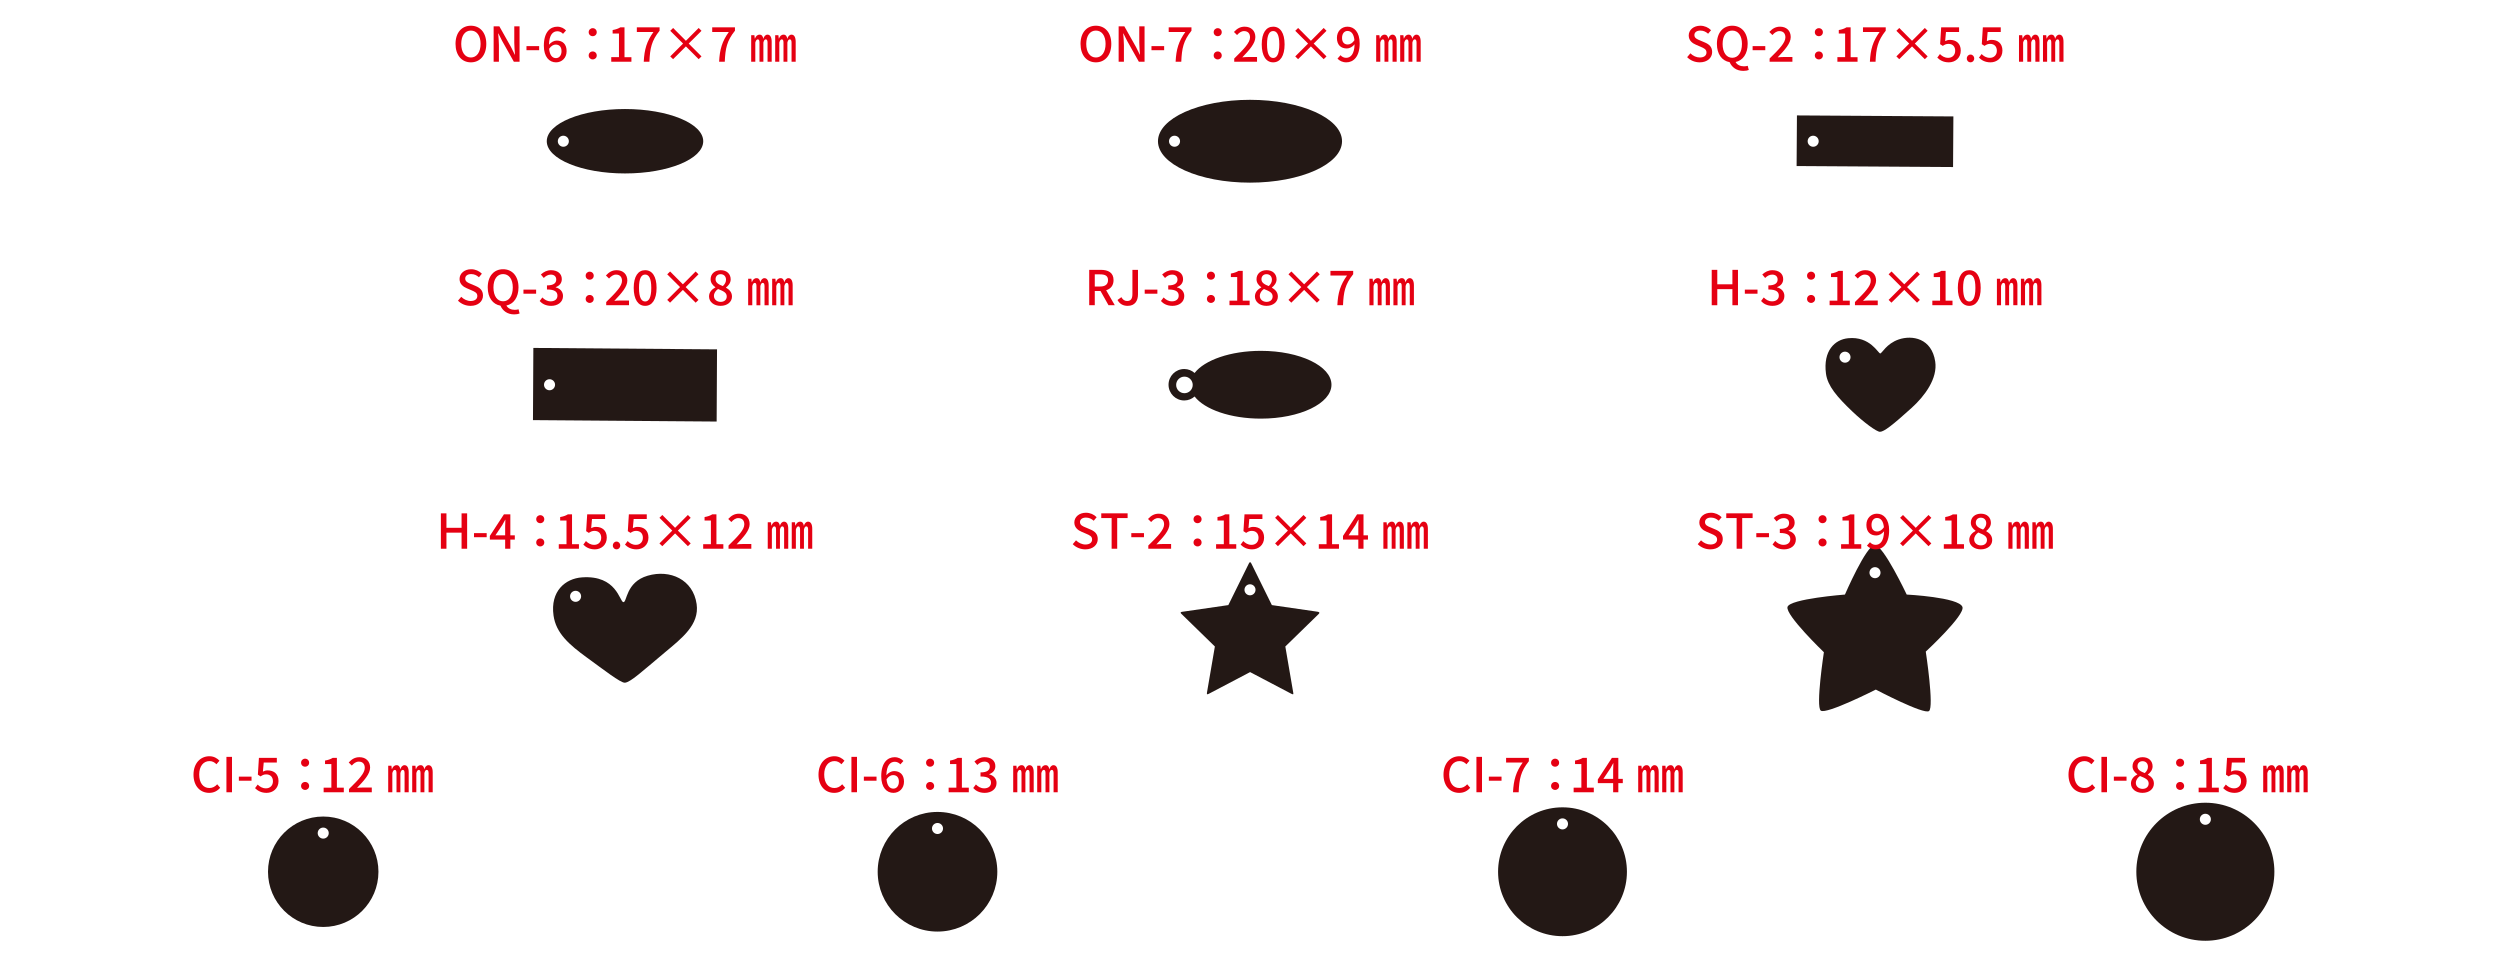 <?xml version="1.0" encoding="utf-8"?>
<!-- Generator: Adobe Illustrator 27.6.1, SVG Export Plug-In . SVG Version: 6.00 Build 0)  -->
<svg version="1.1" id="レイヤー_1" xmlns="http://www.w3.org/2000/svg" xmlns:xlink="http://www.w3.org/1999/xlink" x="0px"
	 y="0px" viewBox="0 0 770 300" enable-background="new 0 0 770 300" xml:space="preserve">
<g>
	<path fill="#231815" d="M192.5,33.579c-13.308,0-24.095,4.441-24.095,9.921c0,5.479,10.787,9.922,24.095,9.922
		c13.307,0,24.094-4.442,24.094-9.922C216.594,38.02,205.807,33.579,192.5,33.579z M173.508,45.201
		c-0.939,0-1.701-0.761-1.701-1.701s0.761-1.701,1.701-1.701s1.701,0.761,1.701,1.701S174.447,45.201,173.508,45.201z"/>
	<path fill="#231815" d="M384.999,30.744c-15.654,0-28.346,5.711-28.346,12.756c0,7.045,12.691,12.756,28.346,12.756
		c15.656,0,28.347-5.711,28.347-12.756C413.346,36.455,400.655,30.744,384.999,30.744z M361.756,45.201
		c-0.939,0-1.701-0.761-1.701-1.701s0.761-1.701,1.701-1.701s1.701,0.761,1.701,1.701S362.695,45.201,361.756,45.201z"/>
	<path fill="#231815" d="M388.343,108.06c-9.359,0-17.336,2.838-20.404,6.818c-0.853-0.752-1.961-1.223-3.186-1.223
		c-2.675,0-4.845,2.168-4.845,4.846c0,2.676,2.17,4.844,4.845,4.844c1.227,0,2.333-0.471,3.186-1.221
		c3.069,3.979,11.045,6.816,20.404,6.816c12.013,0,21.749-4.676,21.749-10.441C410.092,112.735,400.356,108.06,388.343,108.06z
		 M364.808,121.106c-1.409,0-2.553-1.143-2.553-2.551c0-1.408,1.144-2.553,2.553-2.553c1.408,0,2.551,1.145,2.551,2.553
		C367.359,119.964,366.216,121.106,364.808,121.106z"/>
	<path fill="#231815" d="M553.457,35.549l-0.102,15.591l48.188,0.31l0.101-15.59L553.457,35.549z M558.458,45.201
		c-0.939,0-1.701-0.761-1.701-1.701s0.761-1.701,1.701-1.701s1.701,0.761,1.701,1.701S559.397,45.201,558.458,45.201z"/>
	<path fill="#231815" d="M164.272,107.161l-0.119,22.234l56.575,0.443l0.118-22.234L164.272,107.161z M169.256,120.201
		c-0.939,0-1.701-0.761-1.701-1.701s0.761-1.701,1.701-1.701s1.701,0.761,1.701,1.701S170.195,120.201,169.256,120.201z"/>
	<path fill="#231815" d="M596.049,111.368c-1.076-7.169-7.07-8.255-11.279-6.806c-3.772,1.3-5.125,4.301-5.664,4.301
		c-0.627,0-3.09-5.373-9.893-4.688c-4.104,0.413-7.734,3.863-6.815,10.887c0.496,3.802,3.412,7.182,8.09,11.641
		c3.541,3.376,7.533,6.323,8.555,6.291c1.271-0.037,3.85-2.04,9.738-7.363C592.875,121.929,596.826,116.546,596.049,111.368z
		 M568.261,111.714c-0.939,0-1.701-0.761-1.701-1.701c0-0.939,0.761-1.701,1.701-1.701s1.701,0.761,1.701,1.701
		C569.962,110.952,569.2,111.714,568.261,111.714z"/>
	<path fill="#231815" d="M214.563,186.056c-1.086-7.61-8.205-10.737-15.061-8.744c-6.838,1.987-6.348,8.313-7.516,8.151
		c-1.166-0.16-2.035-8.391-12.738-7.633c-5.119,0.362-9.81,4.242-8.762,11.742c0.762,5.431,4.75,8.953,10.445,13.079
		c4.928,3.571,10.15,7.658,11.496,7.623c1.676-0.043,5.482-3.594,12.33-9.315C209.971,196.604,215.471,192.421,214.563,186.056z
		 M177.281,185.369c-0.939,0-1.701-0.761-1.701-1.701s0.761-1.701,1.701-1.701s1.701,0.761,1.701,1.701
		S178.221,185.369,177.281,185.369z"/>
	<path fill="#231815" d="M405.833,188.415c-0.688-0.127-14.1-2.047-14.1-2.047s-6.01-12.182-6.314-12.798
		c-0.305-0.617-0.553-0.488-0.777-0.006c-0.412,0.889-6.318,12.804-6.318,12.804s-13.738,1.996-14.277,2.074
		c-0.539,0.078-0.492,0.33-0.174,0.631c0.316,0.303,10.307,10.049,10.307,10.049s-2.287,13.336-2.422,14.121
		c-0.135,0.785,0.109,0.654,0.613,0.416c0.506-0.238,12.658-6.654,12.658-6.654s11.793,6.199,12.623,6.635
		c0.83,0.438,0.742,0.133,0.637-0.469c-0.15-0.865-2.41-14.049-2.41-14.049s9.762-9.516,10.268-10.008
		C406.651,188.62,406.169,188.477,405.833,188.415z M385,183.359c-0.939,0-1.701-0.761-1.701-1.701s0.761-1.701,1.701-1.701
		c0.939,0,1.701,0.761,1.701,1.701S385.939,183.359,385,183.359z"/>
	<path fill="#231815" d="M604.431,186.941c-1.047-2.991-17.168-3.819-17.168-3.819s-7.191-15.242-9.816-15.242
		s-9.205,15.242-9.205,15.242s-16.975,1.311-17.688,3.811s11.205,13.947,11.205,13.947s-2.586,16.864-0.938,18
		c1.75,1.205,16.932-6.488,16.932-6.488s14.756,7.765,16.381,6.613c1.625-1.152-0.992-18.312-0.992-18.312
		S605.306,189.441,604.431,186.941z M577.5,178.084c-0.939,0-1.701-0.761-1.701-1.701c0-0.939,0.761-1.701,1.701-1.701
		c0.939,0,1.701,0.761,1.701,1.701C579.201,177.322,578.439,178.084,577.5,178.084z"/>
	<path fill="#231815" d="M99.553,251.492c-9.394,0-17.008,7.614-17.008,17.009c0,9.393,7.613,17.007,17.008,17.007
		c9.393,0,17.008-7.614,17.008-17.007C116.561,259.106,108.946,251.492,99.553,251.492z M99.553,258.295
		c-0.939,0-1.701-0.761-1.701-1.701s0.761-1.701,1.701-1.701c0.939,0,1.701,0.761,1.701,1.701S100.492,258.295,99.553,258.295z"/>
	<path fill="#231815" d="M288.751,250.075c-10.176,0-18.426,8.248-18.426,18.426c0,10.176,8.25,18.424,18.426,18.424
		c10.176,0,18.424-8.248,18.424-18.424C307.175,258.323,298.927,250.075,288.751,250.075z M288.75,256.878
		c-0.939,0-1.701-0.761-1.701-1.701s0.761-1.701,1.701-1.701s1.701,0.761,1.701,1.701S289.689,256.878,288.75,256.878z"/>
	<path fill="#231815" d="M481.251,248.657c-10.959,0-19.844,8.883-19.844,19.844c0,10.959,8.885,19.842,19.844,19.842
		c10.959,0,19.842-8.883,19.842-19.842C501.093,257.54,492.21,248.657,481.251,248.657z M481.25,255.46
		c-0.939,0-1.701-0.761-1.701-1.701s0.761-1.701,1.701-1.701c0.939,0,1.701,0.761,1.701,1.701S482.189,255.46,481.25,255.46z"/>
	<path fill="#231815" d="M679.251,247.24c-11.742,0-21.261,9.517-21.261,21.261c0,11.742,9.519,21.259,21.261,21.259
		c11.741,0,21.259-9.517,21.259-21.259C700.51,256.757,690.992,247.24,679.251,247.24z M679.25,254.043
		c-0.939,0-1.701-0.761-1.701-1.701s0.761-1.701,1.701-1.701s1.701,0.761,1.701,1.701S680.189,254.043,679.25,254.043z"/>
	<g>
		<g>
			<path fill="#E50012" d="M140.301,13.526c0-3.505,1.937-5.604,4.731-5.604s4.746,2.099,4.746,5.604
				c0,3.504-1.952,5.678-4.746,5.678S140.301,17.03,140.301,13.526z M148.019,13.526c0-2.558-1.183-4.11-2.987-4.11
				s-2.972,1.553-2.972,4.11c0,2.543,1.168,4.185,2.972,4.185S148.019,16.069,148.019,13.526z"/>
			<path fill="#E50012" d="M152.04,8.114h1.76l3.607,6.402l1.139,2.307h0.074c-0.088-1.124-0.222-2.439-0.222-3.622V8.114h1.626
				v10.897h-1.759l-3.608-6.417l-1.139-2.277h-0.074c0.089,1.124,0.222,2.381,0.222,3.563v5.131h-1.626V8.114z"/>
			<path fill="#E50012" d="M162.153,14.205h3.903v1.257h-3.903V14.205z"/>
			<path fill="#E50012" d="M167.506,14.073c0-4.17,1.952-5.855,4.11-5.855c1.212,0,2.1,0.518,2.721,1.168l-0.932,1.035
				c-0.399-0.473-1.064-0.798-1.715-0.798c-1.375,0-2.528,1.035-2.602,4.14c0.636-0.783,1.582-1.271,2.366-1.271
				c1.818,0,3.061,1.079,3.061,3.268c0,2.085-1.479,3.445-3.253,3.445C169.191,19.203,167.506,17.562,167.506,14.073z
				 M169.132,15.019c0.177,1.967,0.961,2.883,2.114,2.883c0.946,0,1.7-0.798,1.7-2.144c0-1.301-0.65-2.025-1.804-2.025
				C170.537,13.733,169.783,14.073,169.132,15.019z"/>
			<path fill="#E50012" d="M181.315,9.918c0-0.725,0.562-1.242,1.242-1.242s1.242,0.518,1.242,1.242
				c0,0.724-0.562,1.227-1.242,1.227S181.315,10.642,181.315,9.918z M181.315,17.089c0-0.739,0.562-1.242,1.242-1.242
				s1.242,0.503,1.242,1.242c0,0.709-0.562,1.212-1.242,1.212S181.315,17.798,181.315,17.089z"/>
			<path fill="#E50012" d="M188.264,17.607h2.38v-7.275h-1.952V9.252c1.021-0.177,1.745-0.443,2.366-0.828h1.287v9.183h2.129v1.404
				h-6.21V17.607z"/>
			<path fill="#E50012" d="M201.261,9.859h-5.116V8.424h7.008v1.035c-2.499,3.12-2.957,5.427-3.135,9.552h-1.745
				C198.466,15.166,199.206,12.727,201.261,9.859z"/>
			<path fill="#E50012" d="M211.256,14.294l-3.948,3.934l-0.873-0.858l3.948-3.947l-3.948-3.934l0.887-0.872l3.933,3.948
				l3.933-3.948l0.872,0.872l-3.948,3.934l3.948,3.947l-0.872,0.858L211.256,14.294z"/>
			<path fill="#E50012" d="M224.474,9.859h-5.116V8.424h7.008v1.035c-2.499,3.12-2.957,5.427-3.135,9.552h-1.745
				C221.679,15.166,222.418,12.727,224.474,9.859z"/>
			<path fill="#E50012" d="M231.364,10.849h0.99l0.119,1.021h0.059c0.266-0.71,0.68-1.197,1.449-1.197
				c0.621,0,1.005,0.487,1.124,1.301c0.192-0.754,0.65-1.301,1.286-1.301c0.813,0,1.287,0.783,1.287,2.188v6.15h-1.272v-5.855
				c0-0.709-0.192-1.035-0.547-1.035c-0.37,0-0.577,0.341-0.739,0.977v5.914h-1.198v-5.855c0-0.68-0.148-1.035-0.518-1.035
				c-0.354,0-0.591,0.341-0.769,0.977v5.914h-1.271V10.849z M238.756,10.849h0.991l0.118,1.021h0.059
				c0.266-0.71,0.68-1.197,1.449-1.197c0.621,0,1.005,0.487,1.124,1.301c0.192-0.754,0.651-1.301,1.287-1.301
				c0.813,0,1.286,0.783,1.286,2.188v6.15h-1.271v-5.855c0-0.709-0.192-1.035-0.547-1.035c-0.37,0-0.577,0.341-0.739,0.977v5.914
				h-1.198v-5.855c0-0.68-0.148-1.035-0.518-1.035c-0.355,0-0.591,0.341-0.769,0.977v5.914h-1.271V10.849z"/>
		</g>
	</g>
	<g>
		<g>
			<path fill="#E50012" d="M332.801,13.525c0-3.505,1.937-5.604,4.731-5.604c2.794,0,4.746,2.099,4.746,5.604
				c0,3.504-1.952,5.678-4.746,5.678C334.737,19.203,332.801,17.029,332.801,13.525z M340.519,13.525c0-2.558-1.183-4.11-2.986-4.11
				s-2.972,1.553-2.972,4.11c0,2.543,1.168,4.185,2.972,4.185S340.519,16.068,340.519,13.525z"/>
			<path fill="#E50012" d="M344.54,8.113h1.76l3.607,6.402l1.139,2.307h0.073c-0.088-1.124-0.222-2.439-0.222-3.622V8.113h1.627
				v10.897h-1.76l-3.607-6.417l-1.139-2.277h-0.074c0.089,1.124,0.222,2.381,0.222,3.563v5.131h-1.626V8.113z"/>
			<path fill="#E50012" d="M354.653,14.205h3.903v1.257h-3.903V14.205z"/>
			<path fill="#E50012" d="M365.077,9.858h-5.116V8.424h7.009v1.035c-2.499,3.12-2.957,5.427-3.135,9.552h-1.745
				C362.282,15.166,363.021,12.726,365.077,9.858z"/>
			<path fill="#E50012" d="M373.815,9.918c0-0.725,0.562-1.242,1.242-1.242c0.68,0,1.241,0.518,1.241,1.242
				c0,0.724-0.562,1.227-1.241,1.227C374.377,11.144,373.815,10.641,373.815,9.918z M373.815,17.089
				c0-0.739,0.562-1.242,1.242-1.242c0.68,0,1.241,0.503,1.241,1.242c0,0.709-0.562,1.212-1.241,1.212
				C374.377,18.301,373.815,17.798,373.815,17.089z"/>
			<path fill="#E50012" d="M380.143,18.02c3.031-2.973,4.865-4.865,4.865-6.521c0-1.153-0.621-1.923-1.849-1.923
				c-0.857,0-1.567,0.547-2.144,1.213l-0.961-0.946c0.931-1.006,1.893-1.627,3.312-1.627c1.996,0,3.282,1.271,3.282,3.194
				c0,1.937-1.759,3.889-4.021,6.254c0.547-0.059,1.242-0.104,1.774-0.104h2.765v1.449h-7.023V18.02z"/>
			<path fill="#E50012" d="M388.615,13.673c0-3.563,1.36-5.456,3.519-5.456c2.174,0,3.52,1.907,3.52,5.456
				c0,3.563-1.346,5.53-3.52,5.53C389.976,19.203,388.615,17.236,388.615,13.673z M394.026,13.673c0-3.046-0.783-4.11-1.893-4.11
				c-1.108,0-1.893,1.064-1.893,4.11s0.784,4.185,1.893,4.185C393.243,17.857,394.026,16.719,394.026,13.673z"/>
			<path fill="#E50012" d="M403.756,14.294l-3.948,3.934l-0.872-0.858l3.947-3.947l-3.947-3.934l0.887-0.872l3.934,3.948
				l3.933-3.948l0.872,0.872l-3.947,3.934l3.947,3.947l-0.872,0.858L403.756,14.294z"/>
			<path fill="#E50012" d="M411.946,18.05l0.932-1.05c0.399,0.488,1.064,0.813,1.7,0.813c1.39,0,2.558-1.065,2.632-4.17
				c-0.636,0.813-1.582,1.286-2.381,1.286c-1.833,0-3.061-1.079-3.061-3.268c0-2.085,1.479-3.445,3.238-3.445
				c2.085,0,3.771,1.642,3.771,5.146c0,4.17-1.967,5.841-4.11,5.841C413.439,19.203,412.553,18.7,411.946,18.05z M415.125,13.703
				c0.65,0,1.435-0.385,2.041-1.316c-0.192-1.952-0.991-2.854-2.145-2.854c-0.932,0-1.671,0.783-1.671,2.129
				C413.351,12.963,413.972,13.703,415.125,13.703z"/>
			<path fill="#E50012" d="M423.863,10.848h0.99l0.119,1.021h0.059c0.267-0.71,0.681-1.197,1.449-1.197
				c0.621,0,1.005,0.487,1.124,1.301c0.191-0.754,0.65-1.301,1.286-1.301c0.813,0,1.286,0.783,1.286,2.188v6.15h-1.271v-5.855
				c0-0.709-0.192-1.035-0.547-1.035c-0.37,0-0.577,0.341-0.739,0.977v5.914h-1.198v-5.855c0-0.68-0.147-1.035-0.518-1.035
				c-0.354,0-0.591,0.341-0.769,0.977v5.914h-1.271V10.848z M431.256,10.848h0.991l0.118,1.021h0.059
				c0.267-0.71,0.681-1.197,1.449-1.197c0.621,0,1.006,0.487,1.124,1.301c0.192-0.754,0.65-1.301,1.286-1.301
				c0.813,0,1.286,0.783,1.286,2.188v6.15h-1.271v-5.855c0-0.709-0.192-1.035-0.547-1.035c-0.369,0-0.576,0.341-0.739,0.977v5.914
				h-1.197v-5.855c0-0.68-0.148-1.035-0.518-1.035c-0.355,0-0.592,0.341-0.77,0.977v5.914h-1.271V10.848z"/>
		</g>
	</g>
	<g>
		<g>
			<path fill="#E50012" d="M519.639,17.606l1.005-1.184c0.784,0.784,1.849,1.287,2.898,1.287c1.315,0,2.055-0.621,2.055-1.538
				c0-0.99-0.739-1.301-1.744-1.745l-1.509-0.65c-1.05-0.443-2.218-1.271-2.218-2.854c0-1.715,1.509-3.001,3.578-3.001
				c1.271,0,2.47,0.532,3.298,1.375L526.1,10.39c-0.68-0.606-1.435-0.976-2.396-0.976c-1.108,0-1.833,0.532-1.833,1.39
				c0,0.946,0.872,1.301,1.76,1.656l1.493,0.636c1.286,0.547,2.218,1.346,2.218,2.942c0,1.744-1.449,3.164-3.83,3.164
				C522.019,19.203,520.629,18.611,519.639,17.606z"/>
			<path fill="#E50012" d="M532.724,19.143c-2.352-0.399-3.919-2.469-3.919-5.618c0-3.505,1.938-5.604,4.731-5.604
				c2.795,0,4.746,2.099,4.746,5.604c0,3.061-1.493,5.101-3.726,5.574c0.488,0.917,1.493,1.331,2.588,1.331
				c0.473,0,0.857-0.074,1.153-0.163l0.325,1.286c-0.355,0.163-0.962,0.281-1.671,0.281
				C534.838,21.835,533.389,20.696,532.724,19.143z M536.523,13.525c0-2.558-1.184-4.11-2.987-4.11s-2.972,1.553-2.972,4.11
				c0,2.632,1.168,4.272,2.972,4.272S536.523,16.157,536.523,13.525z"/>
			<path fill="#E50012" d="M539.805,14.205h3.903v1.257h-3.903V14.205z"/>
			<path fill="#E50012" d="M545.039,18.02c3.031-2.973,4.864-4.865,4.864-6.521c0-1.153-0.621-1.923-1.848-1.923
				c-0.858,0-1.567,0.547-2.145,1.213l-0.961-0.946c0.932-1.006,1.893-1.627,3.312-1.627c1.996,0,3.282,1.271,3.282,3.194
				c0,1.937-1.76,3.889-4.021,6.254c0.547-0.059,1.241-0.104,1.773-0.104h2.766v1.449h-7.023V18.02z"/>
			<path fill="#E50012" d="M558.967,9.918c0-0.725,0.562-1.242,1.242-1.242c0.681,0,1.242,0.518,1.242,1.242
				c0,0.724-0.562,1.227-1.242,1.227C559.529,11.144,558.967,10.641,558.967,9.918z M558.967,17.089
				c0-0.739,0.562-1.242,1.242-1.242c0.681,0,1.242,0.503,1.242,1.242c0,0.709-0.562,1.212-1.242,1.212
				C559.529,18.301,558.967,17.798,558.967,17.089z"/>
			<path fill="#E50012" d="M565.916,17.606h2.38v-7.275h-1.951V9.252c1.021-0.177,1.745-0.443,2.365-0.828h1.287v9.183h2.129v1.404
				h-6.21V17.606z"/>
			<path fill="#E50012" d="M578.912,9.858h-5.115V8.424h7.008v1.035c-2.498,3.12-2.957,5.427-3.135,9.552h-1.744
				C576.118,15.166,576.857,12.726,578.912,9.858z"/>
			<path fill="#E50012" d="M588.907,14.294l-3.947,3.934l-0.873-0.858l3.948-3.947l-3.948-3.934l0.888-0.872l3.933,3.948
				l3.934-3.948l0.872,0.872l-3.948,3.934l3.948,3.947l-0.872,0.858L588.907,14.294z"/>
			<path fill="#E50012" d="M596.685,17.754l0.812-1.108c0.621,0.62,1.405,1.168,2.543,1.168c1.228,0,2.159-0.828,2.159-2.174
				s-0.828-2.129-2.07-2.129c-0.694,0-1.108,0.207-1.744,0.621l-0.828-0.532l0.325-5.176h5.515v1.435h-4.036l-0.251,2.795
				c0.473-0.237,0.901-0.37,1.493-0.37c1.818,0,3.312,1.021,3.312,3.297c0,2.321-1.759,3.623-3.667,3.623
				C598.532,19.203,597.453,18.508,596.685,17.754z"/>
			<path fill="#E50012" d="M605.777,18.02c0-0.71,0.503-1.213,1.139-1.213s1.139,0.503,1.139,1.213c0,0.694-0.503,1.183-1.139,1.183
				S605.777,18.715,605.777,18.02z"/>
			<path fill="#E50012" d="M609.518,17.754l0.813-1.108c0.621,0.62,1.404,1.168,2.543,1.168c1.228,0,2.158-0.828,2.158-2.174
				s-0.827-2.129-2.069-2.129c-0.695,0-1.109,0.207-1.745,0.621l-0.828-0.532l0.325-5.176h5.516v1.435h-4.037l-0.251,2.795
				c0.474-0.237,0.902-0.37,1.493-0.37c1.819,0,3.312,1.021,3.312,3.297c0,2.321-1.76,3.623-3.667,3.623
				C611.366,19.203,610.286,18.508,609.518,17.754z"/>
			<path fill="#E50012" d="M621.849,10.848h0.99l0.119,1.021h0.059c0.267-0.71,0.681-1.197,1.449-1.197
				c0.621,0,1.005,0.487,1.124,1.301c0.191-0.754,0.65-1.301,1.286-1.301c0.813,0,1.286,0.783,1.286,2.188v6.15h-1.271v-5.855
				c0-0.709-0.192-1.035-0.547-1.035c-0.37,0-0.577,0.341-0.739,0.977v5.914h-1.198v-5.855c0-0.68-0.147-1.035-0.518-1.035
				c-0.354,0-0.591,0.341-0.769,0.977v5.914h-1.271V10.848z M629.241,10.848h0.991l0.118,1.021h0.059
				c0.267-0.71,0.681-1.197,1.449-1.197c0.621,0,1.006,0.487,1.124,1.301c0.192-0.754,0.65-1.301,1.286-1.301
				c0.813,0,1.286,0.783,1.286,2.188v6.15h-1.271v-5.855c0-0.709-0.192-1.035-0.547-1.035c-0.369,0-0.576,0.341-0.739,0.977v5.914
				H631.8v-5.855c0-0.68-0.148-1.035-0.518-1.035c-0.355,0-0.592,0.341-0.77,0.977v5.914h-1.271V10.848z"/>
		</g>
	</g>
	<g>
		<g>
			<path fill="#E50012" d="M141.055,92.607l1.005-1.184c0.784,0.784,1.848,1.287,2.898,1.287c1.316,0,2.055-0.621,2.055-1.538
				c0-0.99-0.739-1.301-1.745-1.745l-1.508-0.65c-1.05-0.443-2.218-1.271-2.218-2.854c0-1.715,1.508-3.001,3.578-3.001
				c1.271,0,2.469,0.532,3.297,1.375l-0.902,1.094c-0.68-0.606-1.435-0.976-2.396-0.976c-1.109,0-1.833,0.532-1.833,1.39
				c0,0.946,0.873,1.301,1.76,1.656l1.493,0.636c1.286,0.547,2.218,1.346,2.218,2.942c0,1.744-1.449,3.164-3.83,3.164
				C143.436,94.203,142.046,93.612,141.055,92.607z"/>
			<path fill="#E50012" d="M154.14,94.144c-2.351-0.399-3.918-2.469-3.918-5.618c0-3.505,1.937-5.604,4.731-5.604
				s4.746,2.099,4.746,5.604c0,3.061-1.493,5.101-3.726,5.574c0.488,0.917,1.494,1.331,2.588,1.331c0.473,0,0.857-0.074,1.153-0.163
				l0.325,1.286c-0.355,0.163-0.961,0.281-1.671,0.281C156.254,96.835,154.805,95.697,154.14,94.144z M157.94,88.526
				c0-2.558-1.183-4.11-2.987-4.11s-2.972,1.553-2.972,4.11c0,2.632,1.168,4.272,2.972,4.272S157.94,91.158,157.94,88.526z"/>
			<path fill="#E50012" d="M161.222,89.205h3.903v1.257h-3.903V89.205z"/>
			<path fill="#E50012" d="M166.219,92.71l0.828-1.095c0.636,0.65,1.449,1.198,2.573,1.198c1.227,0,2.07-0.666,2.07-1.73
				c0-1.168-0.769-1.922-3.223-1.922v-1.257c2.144,0,2.854-0.784,2.854-1.804c0-0.946-0.636-1.523-1.671-1.523
				c-0.843,0-1.552,0.414-2.173,1.035l-0.887-1.064c0.857-0.783,1.863-1.331,3.12-1.331c1.952,0,3.327,1.006,3.327,2.751
				c0,1.227-0.725,2.04-1.878,2.469v0.074c1.257,0.311,2.248,1.227,2.248,2.661c0,1.907-1.642,3.031-3.638,3.031
				C168.053,94.203,166.944,93.523,166.219,92.71z"/>
			<path fill="#E50012" d="M180.384,84.918c0-0.725,0.562-1.242,1.242-1.242s1.242,0.518,1.242,1.242
				c0,0.724-0.562,1.227-1.242,1.227S180.384,85.642,180.384,84.918z M180.384,92.089c0-0.739,0.562-1.242,1.242-1.242
				s1.242,0.503,1.242,1.242c0,0.709-0.562,1.212-1.242,1.212S180.384,92.798,180.384,92.089z"/>
			<path fill="#E50012" d="M186.711,93.021c3.031-2.973,4.865-4.865,4.865-6.521c0-1.153-0.621-1.923-1.848-1.923
				c-0.858,0-1.567,0.547-2.144,1.213l-0.961-0.946c0.931-1.006,1.893-1.627,3.312-1.627c1.996,0,3.282,1.271,3.282,3.194
				c0,1.937-1.759,3.889-4.021,6.254c0.547-0.059,1.242-0.104,1.774-0.104h2.765v1.449h-7.023V93.021z"/>
			<path fill="#E50012" d="M195.184,88.673c0-3.563,1.36-5.456,3.519-5.456c2.173,0,3.519,1.907,3.519,5.456
				c0,3.563-1.346,5.53-3.519,5.53C196.544,94.203,195.184,92.237,195.184,88.673z M200.595,88.673c0-3.046-0.784-4.11-1.893-4.11
				s-1.893,1.064-1.893,4.11s0.784,4.185,1.893,4.185S200.595,91.719,200.595,88.673z"/>
			<path fill="#E50012" d="M210.324,89.294l-3.948,3.934l-0.873-0.858l3.948-3.947l-3.948-3.934l0.887-0.872l3.933,3.948
				l3.933-3.948l0.872,0.872l-3.948,3.934l3.948,3.947l-0.872,0.858L210.324,89.294z"/>
			<path fill="#E50012" d="M218.382,91.305c0-1.346,0.946-2.247,1.952-2.779v-0.06c-0.813-0.576-1.464-1.36-1.464-2.469
				c0-1.686,1.331-2.78,3.105-2.78c1.893,0,3.076,1.168,3.076,2.839c0,1.095-0.769,1.996-1.434,2.484v0.074
				c0.961,0.562,1.833,1.315,1.833,2.735c0,1.611-1.419,2.854-3.519,2.854C219.89,94.203,218.382,92.991,218.382,91.305z
				 M223.838,91.305c0-1.257-1.198-1.686-2.676-2.292c-0.739,0.518-1.271,1.242-1.271,2.13c0,1.079,0.902,1.833,2.07,1.833
				C223.083,92.976,223.838,92.326,223.838,91.305z M223.616,86.16c0-0.976-0.606-1.715-1.671-1.715
				c-0.887,0-1.553,0.592-1.553,1.553c0,1.139,1.035,1.641,2.248,2.114C223.276,87.52,223.616,86.869,223.616,86.16z"/>
			<path fill="#E50012" d="M230.432,85.849h0.99l0.119,1.021h0.059c0.266-0.71,0.68-1.197,1.449-1.197
				c0.621,0,1.005,0.487,1.124,1.301c0.192-0.754,0.65-1.301,1.286-1.301c0.813,0,1.287,0.783,1.287,2.188v6.15h-1.272v-5.855
				c0-0.709-0.192-1.035-0.547-1.035c-0.37,0-0.577,0.341-0.739,0.977v5.914h-1.198v-5.855c0-0.68-0.148-1.035-0.518-1.035
				c-0.354,0-0.591,0.341-0.769,0.977v5.914h-1.271V85.849z M237.825,85.849h0.991l0.118,1.021h0.059
				c0.266-0.71,0.68-1.197,1.449-1.197c0.621,0,1.005,0.487,1.124,1.301c0.192-0.754,0.651-1.301,1.287-1.301
				c0.813,0,1.286,0.783,1.286,2.188v6.15h-1.271v-5.855c0-0.709-0.192-1.035-0.547-1.035c-0.37,0-0.577,0.341-0.739,0.977v5.914
				h-1.198v-5.855c0-0.68-0.148-1.035-0.518-1.035c-0.355,0-0.591,0.341-0.769,0.977v5.914h-1.271V85.849z"/>
		</g>
	</g>
	<g>
		<g>
			<path fill="#E50012" d="M335.477,83.113h3.563c2.248,0,3.933,0.813,3.933,3.164c0,1.686-0.902,2.691-2.277,3.12l2.661,4.613
				h-1.937l-2.469-4.392h-1.759v4.392h-1.715V83.113z M338.833,88.244c1.582,0,2.44-0.65,2.44-1.967c0-1.315-0.858-1.773-2.44-1.773
				h-1.641v3.74H338.833z"/>
			<path fill="#E50012" d="M344.185,92.399l1.198-0.873c0.458,0.843,1.05,1.184,1.76,1.184c1.094,0,1.641-0.592,1.641-2.188v-7.408
				h1.715v7.57c0,1.952-0.946,3.52-3.165,3.52C345.871,94.203,344.865,93.597,344.185,92.399z"/>
			<path fill="#E50012" d="M352.568,89.205h3.903v1.257h-3.903V89.205z"/>
			<path fill="#E50012" d="M357.566,92.71l0.828-1.095c0.636,0.65,1.449,1.198,2.573,1.198c1.227,0,2.07-0.666,2.07-1.73
				c0-1.168-0.769-1.922-3.223-1.922v-1.257c2.144,0,2.854-0.784,2.854-1.804c0-0.946-0.636-1.523-1.671-1.523
				c-0.843,0-1.552,0.414-2.173,1.035l-0.887-1.064c0.857-0.783,1.863-1.331,3.12-1.331c1.952,0,3.327,1.006,3.327,2.751
				c0,1.227-0.725,2.04-1.878,2.469v0.074c1.257,0.311,2.248,1.227,2.248,2.661c0,1.907-1.642,3.031-3.638,3.031
				C359.399,94.203,358.291,93.522,357.566,92.71z"/>
			<path fill="#E50012" d="M371.73,84.918c0-0.725,0.562-1.242,1.242-1.242s1.242,0.518,1.242,1.242
				c0,0.724-0.562,1.227-1.242,1.227S371.73,85.641,371.73,84.918z M371.73,92.089c0-0.739,0.562-1.242,1.242-1.242
				s1.242,0.503,1.242,1.242c0,0.709-0.562,1.212-1.242,1.212S371.73,92.798,371.73,92.089z"/>
			<path fill="#E50012" d="M378.679,92.606h2.38v-7.275h-1.952v-1.079c1.021-0.177,1.745-0.443,2.366-0.828h1.287v9.183h2.129v1.404
				h-6.21V92.606z"/>
			<path fill="#E50012" d="M386.516,91.305c0-1.346,0.946-2.247,1.951-2.779v-0.06c-0.812-0.576-1.463-1.36-1.463-2.469
				c0-1.686,1.33-2.78,3.104-2.78c1.893,0,3.075,1.168,3.075,2.839c0,1.095-0.769,1.996-1.434,2.484v0.074
				c0.961,0.562,1.833,1.315,1.833,2.735c0,1.611-1.419,2.854-3.519,2.854C388.023,94.203,386.516,92.99,386.516,91.305z
				 M391.972,91.305c0-1.257-1.198-1.686-2.677-2.292c-0.738,0.518-1.271,1.242-1.271,2.13c0,1.079,0.902,1.833,2.07,1.833
				C391.217,92.975,391.972,92.325,391.972,91.305z M391.75,86.159c0-0.976-0.606-1.715-1.671-1.715
				c-0.888,0-1.553,0.592-1.553,1.553c0,1.139,1.035,1.641,2.247,2.114C391.41,87.519,391.75,86.869,391.75,86.159z"/>
			<path fill="#E50012" d="M401.671,89.294l-3.948,3.934l-0.872-0.858l3.948-3.947l-3.948-3.934l0.888-0.872l3.933,3.948
				l3.933-3.948l0.873,0.872l-3.948,3.934l3.948,3.947l-0.873,0.858L401.671,89.294z"/>
			<path fill="#E50012" d="M414.889,84.858h-5.115v-1.435h7.008v1.035c-2.498,3.12-2.957,5.427-3.135,9.552h-1.744
				C412.094,90.166,412.834,87.726,414.889,84.858z"/>
			<path fill="#E50012" d="M421.779,85.848h0.99l0.118,1.021h0.06c0.266-0.71,0.68-1.197,1.448-1.197
				c0.621,0,1.005,0.487,1.124,1.301c0.191-0.754,0.65-1.301,1.286-1.301c0.813,0,1.286,0.783,1.286,2.188v6.15h-1.271v-5.855
				c0-0.709-0.191-1.035-0.547-1.035c-0.369,0-0.576,0.341-0.739,0.977v5.914h-1.198v-5.855c0-0.68-0.147-1.035-0.518-1.035
				c-0.354,0-0.591,0.341-0.768,0.977v5.914h-1.271V85.848z M429.172,85.848h0.99l0.118,1.021h0.06
				c0.266-0.71,0.68-1.197,1.449-1.197c0.621,0,1.005,0.487,1.123,1.301c0.192-0.754,0.65-1.301,1.287-1.301
				c0.812,0,1.285,0.783,1.285,2.188v6.15h-1.271v-5.855c0-0.709-0.191-1.035-0.547-1.035c-0.369,0-0.576,0.341-0.738,0.977v5.914
				h-1.198v-5.855c0-0.68-0.147-1.035-0.518-1.035c-0.354,0-0.591,0.341-0.769,0.977v5.914h-1.271V85.848z"/>
		</g>
	</g>
	<g>
		<g>
			<path fill="#E50012" d="M527.208,83.113h1.716v4.451h4.656v-4.451h1.716v10.897h-1.716v-4.953h-4.656v4.953h-1.716V83.113z"/>
			<path fill="#E50012" d="M537.41,89.205h3.902v1.257h-3.902V89.205z"/>
			<path fill="#E50012" d="M542.407,92.71l0.828-1.095c0.636,0.65,1.448,1.198,2.573,1.198c1.227,0,2.069-0.666,2.069-1.73
				c0-1.168-0.769-1.922-3.224-1.922v-1.257c2.145,0,2.854-0.784,2.854-1.804c0-0.946-0.635-1.523-1.67-1.523
				c-0.844,0-1.553,0.414-2.174,1.035l-0.887-1.064c0.857-0.783,1.862-1.331,3.119-1.331c1.951,0,3.327,1.006,3.327,2.751
				c0,1.227-0.725,2.04-1.878,2.469v0.074c1.257,0.311,2.248,1.227,2.248,2.661c0,1.907-1.643,3.031-3.639,3.031
				C544.24,94.203,543.132,93.522,542.407,92.71z"/>
			<path fill="#E50012" d="M556.572,84.918c0-0.725,0.562-1.242,1.242-1.242c0.68,0,1.241,0.518,1.241,1.242
				c0,0.724-0.562,1.227-1.241,1.227C557.134,86.144,556.572,85.641,556.572,84.918z M556.572,92.089
				c0-0.739,0.562-1.242,1.242-1.242c0.68,0,1.241,0.503,1.241,1.242c0,0.709-0.562,1.212-1.241,1.212
				C557.134,93.301,556.572,92.798,556.572,92.089z"/>
			<path fill="#E50012" d="M563.521,92.606h2.38v-7.275h-1.951v-1.079c1.021-0.177,1.745-0.443,2.365-0.828h1.287v9.183h2.129v1.404
				h-6.21V92.606z"/>
			<path fill="#E50012" d="M571.327,93.02c3.031-2.973,4.864-4.865,4.864-6.521c0-1.153-0.621-1.923-1.848-1.923
				c-0.857,0-1.567,0.547-2.145,1.213l-0.961-0.946c0.932-1.006,1.893-1.627,3.312-1.627c1.996,0,3.282,1.271,3.282,3.194
				c0,1.937-1.759,3.889-4.021,6.254c0.547-0.059,1.241-0.104,1.774-0.104h2.765v1.449h-7.023V93.02z"/>
			<path fill="#E50012" d="M586.512,89.294l-3.947,3.934l-0.873-0.858l3.948-3.947l-3.948-3.934l0.888-0.872l3.933,3.948
				l3.934-3.948l0.872,0.872l-3.948,3.934l3.948,3.947l-0.872,0.858L586.512,89.294z"/>
			<path fill="#E50012" d="M595.161,92.606h2.38v-7.275h-1.951v-1.079c1.021-0.177,1.745-0.443,2.365-0.828h1.287v9.183h2.129v1.404
				h-6.21V92.606z"/>
			<path fill="#E50012" d="M603.012,88.673c0-3.563,1.361-5.456,3.52-5.456c2.174,0,3.52,1.907,3.52,5.456
				c0,3.563-1.346,5.53-3.52,5.53C604.373,94.203,603.012,92.236,603.012,88.673z M608.424,88.673c0-3.046-0.783-4.11-1.893-4.11
				s-1.893,1.064-1.893,4.11s0.783,4.185,1.893,4.185S608.424,91.719,608.424,88.673z"/>
			<path fill="#E50012" d="M615.048,85.848h0.99l0.118,1.021h0.06c0.267-0.71,0.681-1.197,1.448-1.197
				c0.621,0,1.006,0.487,1.125,1.301c0.191-0.754,0.65-1.301,1.285-1.301c0.814,0,1.287,0.783,1.287,2.188v6.15h-1.271v-5.855
				c0-0.709-0.192-1.035-0.547-1.035c-0.37,0-0.577,0.341-0.74,0.977v5.914h-1.197v-5.855c0-0.68-0.148-1.035-0.518-1.035
				c-0.354,0-0.592,0.341-0.769,0.977v5.914h-1.271V85.848z M622.44,85.848h0.991l0.117,1.021h0.06
				c0.267-0.71,0.681-1.197,1.449-1.197c0.621,0,1.005,0.487,1.124,1.301c0.191-0.754,0.65-1.301,1.286-1.301
				c0.813,0,1.286,0.783,1.286,2.188v6.15h-1.271v-5.855c0-0.709-0.192-1.035-0.547-1.035c-0.369,0-0.576,0.341-0.739,0.977v5.914
				h-1.198v-5.855c0-0.68-0.147-1.035-0.518-1.035c-0.354,0-0.591,0.341-0.769,0.977v5.914h-1.271V85.848z"/>
		</g>
	</g>
	<g>
		<g>
			<path fill="#E50012" d="M135.791,158.113h1.715v4.451h4.657v-4.451h1.715v10.897h-1.715v-4.953h-4.657v4.953h-1.715V158.113z"/>
			<path fill="#E50012" d="M145.993,164.204h3.903v1.257h-3.903V164.204z"/>
			<path fill="#E50012" d="M155.588,166.201h-4.716v-1.139l4.332-6.639h1.981v6.462h1.375v1.315h-1.375v2.81h-1.597V166.201z
				 M155.588,164.885v-2.677c0-0.591,0.044-1.537,0.074-2.129h-0.059c-0.266,0.532-0.562,1.035-0.873,1.582l-2.144,3.224H155.588z"
				/>
			<path fill="#E50012" d="M165.155,159.917c0-0.725,0.562-1.242,1.242-1.242s1.242,0.518,1.242,1.242
				c0,0.724-0.562,1.227-1.242,1.227S165.155,160.641,165.155,159.917z M165.155,167.088c0-0.739,0.562-1.242,1.242-1.242
				s1.242,0.503,1.242,1.242c0,0.709-0.562,1.212-1.242,1.212S165.155,167.797,165.155,167.088z"/>
			<path fill="#E50012" d="M172.104,167.606h2.38v-7.275h-1.952v-1.079c1.021-0.177,1.745-0.443,2.366-0.828h1.287v9.183h2.129
				v1.404h-6.21V167.606z"/>
			<path fill="#E50012" d="M179.659,167.753l0.813-1.108c0.621,0.62,1.405,1.168,2.543,1.168c1.228,0,2.159-0.828,2.159-2.174
				s-0.828-2.129-2.07-2.129c-0.695,0-1.109,0.207-1.745,0.621l-0.828-0.532l0.325-5.176h5.515v1.435h-4.036l-0.251,2.795
				c0.473-0.237,0.902-0.37,1.493-0.37c1.819,0,3.312,1.021,3.312,3.297c0,2.321-1.759,3.623-3.667,3.623
				C181.507,169.202,180.428,168.507,179.659,167.753z"/>
			<path fill="#E50012" d="M188.752,168.02c0-0.71,0.503-1.213,1.139-1.213s1.139,0.503,1.139,1.213
				c0,0.694-0.503,1.183-1.139,1.183S188.752,168.714,188.752,168.02z"/>
			<path fill="#E50012" d="M192.493,167.753l0.813-1.108c0.621,0.62,1.405,1.168,2.543,1.168c1.228,0,2.159-0.828,2.159-2.174
				s-0.828-2.129-2.07-2.129c-0.695,0-1.109,0.207-1.745,0.621l-0.828-0.532l0.325-5.176h5.515v1.435h-4.037l-0.251,2.795
				c0.473-0.237,0.902-0.37,1.493-0.37c1.819,0,3.312,1.021,3.312,3.297c0,2.321-1.759,3.623-3.667,3.623
				C194.341,169.202,193.261,168.507,192.493,167.753z"/>
			<path fill="#E50012" d="M207.929,164.293l-3.948,3.934l-0.873-0.858l3.948-3.947l-3.948-3.934l0.887-0.872l3.933,3.948
				l3.933-3.948l0.872,0.872l-3.948,3.934l3.948,3.947l-0.872,0.858L207.929,164.293z"/>
			<path fill="#E50012" d="M216.578,167.606h2.38v-7.275h-1.952v-1.079c1.021-0.177,1.745-0.443,2.366-0.828h1.287v9.183h2.129
				v1.404h-6.21V167.606z"/>
			<path fill="#E50012" d="M224.384,168.02c3.031-2.973,4.865-4.865,4.865-6.521c0-1.153-0.621-1.923-1.848-1.923
				c-0.858,0-1.567,0.547-2.144,1.213l-0.961-0.946c0.931-1.006,1.893-1.627,3.312-1.627c1.996,0,3.282,1.271,3.282,3.194
				c0,1.937-1.759,3.889-4.021,6.254c0.547-0.059,1.242-0.104,1.774-0.104h2.765v1.449h-7.023V168.02z"/>
			<path fill="#E50012" d="M236.464,160.848h0.99l0.119,1.021h0.059c0.266-0.71,0.68-1.197,1.449-1.197
				c0.621,0,1.005,0.487,1.124,1.301c0.192-0.754,0.65-1.301,1.286-1.301c0.813,0,1.287,0.783,1.287,2.188v6.15h-1.272v-5.855
				c0-0.709-0.192-1.035-0.547-1.035c-0.37,0-0.577,0.341-0.739,0.977v5.914h-1.198v-5.855c0-0.68-0.148-1.035-0.518-1.035
				c-0.354,0-0.591,0.341-0.769,0.977v5.914h-1.271V160.848z M243.857,160.848h0.991l0.118,1.021h0.059
				c0.266-0.71,0.68-1.197,1.449-1.197c0.621,0,1.005,0.487,1.124,1.301c0.192-0.754,0.651-1.301,1.287-1.301
				c0.813,0,1.286,0.783,1.286,2.188v6.15h-1.271v-5.855c0-0.709-0.192-1.035-0.547-1.035c-0.37,0-0.577,0.341-0.739,0.977v5.914
				h-1.198v-5.855c0-0.68-0.148-1.035-0.518-1.035c-0.355,0-0.591,0.341-0.769,0.977v5.914h-1.271V160.848z"/>
		</g>
	</g>
	<g>
		<g>
			<path fill="#E50012" d="M330.406,167.606l1.005-1.184c0.784,0.784,1.848,1.287,2.898,1.287c1.316,0,2.055-0.621,2.055-1.538
				c0-0.99-0.739-1.301-1.745-1.745l-1.508-0.65c-1.05-0.443-2.218-1.271-2.218-2.854c0-1.715,1.508-3.001,3.578-3.001
				c1.271,0,2.469,0.532,3.297,1.375l-0.902,1.094c-0.68-0.606-1.435-0.976-2.396-0.976c-1.109,0-1.833,0.532-1.833,1.39
				c0,0.946,0.873,1.301,1.76,1.656l1.493,0.636c1.286,0.547,2.218,1.346,2.218,2.942c0,1.744-1.449,3.164-3.83,3.164
				C332.786,169.202,331.396,168.611,330.406,167.606z"/>
			<path fill="#E50012" d="M342.381,159.562h-3.193v-1.449h8.117v1.449h-3.208v9.448h-1.715V159.562z"/>
			<path fill="#E50012" d="M348.443,164.204h3.903v1.257h-3.903V164.204z"/>
			<path fill="#E50012" d="M353.677,168.02c3.031-2.973,4.865-4.865,4.865-6.521c0-1.153-0.621-1.923-1.848-1.923
				c-0.858,0-1.567,0.547-2.144,1.213l-0.961-0.946c0.931-1.006,1.893-1.627,3.312-1.627c1.996,0,3.282,1.271,3.282,3.194
				c0,1.937-1.759,3.889-4.021,6.254c0.547-0.059,1.242-0.104,1.774-0.104h2.765v1.449h-7.023V168.02z"/>
			<path fill="#E50012" d="M367.605,159.917c0-0.725,0.562-1.242,1.242-1.242s1.242,0.518,1.242,1.242
				c0,0.724-0.562,1.227-1.242,1.227S367.605,160.641,367.605,159.917z M367.605,167.088c0-0.739,0.562-1.242,1.242-1.242
				s1.242,0.503,1.242,1.242c0,0.709-0.562,1.212-1.242,1.212S367.605,167.797,367.605,167.088z"/>
			<path fill="#E50012" d="M374.554,167.606h2.38v-7.275h-1.952v-1.079c1.021-0.177,1.745-0.443,2.366-0.828h1.287v9.183h2.129
				v1.404h-6.21V167.606z"/>
			<path fill="#E50012" d="M382.11,167.753l0.813-1.108c0.621,0.62,1.405,1.168,2.543,1.168c1.228,0,2.159-0.828,2.159-2.174
				s-0.828-2.129-2.07-2.129c-0.695,0-1.109,0.207-1.745,0.621l-0.828-0.532l0.325-5.176h5.515v1.435h-4.036l-0.251,2.795
				c0.473-0.237,0.902-0.37,1.493-0.37c1.819,0,3.312,1.021,3.312,3.297c0,2.321-1.76,3.623-3.667,3.623
				C383.958,169.202,382.878,168.507,382.11,167.753z"/>
			<path fill="#E50012" d="M397.546,164.293l-3.948,3.934l-0.872-0.858l3.947-3.947l-3.947-3.934l0.887-0.872l3.934,3.948
				l3.933-3.948l0.872,0.872l-3.947,3.934l3.947,3.947l-0.872,0.858L397.546,164.293z"/>
			<path fill="#E50012" d="M406.194,167.606h2.381v-7.275h-1.952v-1.079c1.021-0.177,1.745-0.443,2.366-0.828h1.286v9.183h2.129
				v1.404h-6.21V167.606z"/>
			<path fill="#E50012" d="M418.363,166.201h-4.717v-1.139l4.332-6.639h1.981v6.462h1.375v1.315h-1.375v2.81h-1.597V166.201z
				 M418.363,164.885v-2.677c0-0.591,0.044-1.537,0.074-2.129h-0.06c-0.266,0.532-0.562,1.035-0.872,1.582l-2.145,3.224H418.363z"/>
			<path fill="#E50012" d="M426.081,160.848h0.99l0.119,1.021h0.059c0.267-0.71,0.681-1.197,1.449-1.197
				c0.621,0,1.005,0.487,1.124,1.301c0.191-0.754,0.65-1.301,1.286-1.301c0.813,0,1.286,0.783,1.286,2.188v6.15h-1.271v-5.855
				c0-0.709-0.192-1.035-0.547-1.035c-0.37,0-0.577,0.341-0.739,0.977v5.914h-1.198v-5.855c0-0.68-0.147-1.035-0.518-1.035
				c-0.354,0-0.591,0.341-0.769,0.977v5.914h-1.271V160.848z M433.474,160.848h0.991l0.118,1.021h0.059
				c0.267-0.71,0.681-1.197,1.449-1.197c0.621,0,1.006,0.487,1.124,1.301c0.192-0.754,0.65-1.301,1.286-1.301
				c0.813,0,1.286,0.783,1.286,2.188v6.15h-1.271v-5.855c0-0.709-0.192-1.035-0.547-1.035c-0.369,0-0.576,0.341-0.739,0.977v5.914
				h-1.197v-5.855c0-0.68-0.148-1.035-0.518-1.035c-0.355,0-0.592,0.341-0.77,0.977v5.914h-1.271V160.848z"/>
		</g>
	</g>
	<g>
		<g>
			<path fill="#E50012" d="M522.905,167.607l1.006-1.184c0.783,0.784,1.848,1.287,2.897,1.287c1.316,0,2.056-0.621,2.056-1.538
				c0-0.99-0.739-1.301-1.745-1.745l-1.508-0.65c-1.05-0.443-2.218-1.271-2.218-2.854c0-1.715,1.508-3.001,3.578-3.001
				c1.271,0,2.469,0.532,3.297,1.375l-0.901,1.094c-0.681-0.606-1.435-0.976-2.396-0.976c-1.109,0-1.834,0.532-1.834,1.39
				c0,0.946,0.873,1.301,1.76,1.656l1.493,0.636c1.286,0.547,2.218,1.346,2.218,2.942c0,1.744-1.448,3.164-3.829,3.164
				C525.286,169.203,523.896,168.612,522.905,167.607z"/>
			<path fill="#E50012" d="M534.881,159.563h-3.193v-1.449h8.117v1.449h-3.208v9.448h-1.716V159.563z"/>
			<path fill="#E50012" d="M540.943,164.205h3.903v1.257h-3.903V164.205z"/>
			<path fill="#E50012" d="M545.94,167.71l0.828-1.095c0.636,0.65,1.449,1.198,2.573,1.198c1.227,0,2.069-0.666,2.069-1.73
				c0-1.168-0.769-1.922-3.223-1.922v-1.257c2.144,0,2.854-0.784,2.854-1.804c0-0.946-0.636-1.523-1.671-1.523
				c-0.843,0-1.553,0.414-2.174,1.035l-0.887-1.064c0.857-0.783,1.862-1.331,3.119-1.331c1.952,0,3.327,1.006,3.327,2.751
				c0,1.227-0.725,2.04-1.878,2.469v0.074c1.257,0.311,2.248,1.227,2.248,2.661c0,1.907-1.642,3.031-3.638,3.031
				C547.774,169.203,546.665,168.523,545.94,167.71z"/>
			<path fill="#E50012" d="M560.105,159.918c0-0.725,0.562-1.242,1.242-1.242c0.68,0,1.241,0.518,1.241,1.242
				c0,0.724-0.562,1.227-1.241,1.227C560.667,161.145,560.105,160.642,560.105,159.918z M560.105,167.089
				c0-0.739,0.562-1.242,1.242-1.242c0.68,0,1.241,0.503,1.241,1.242c0,0.709-0.562,1.212-1.241,1.212
				C560.667,168.301,560.105,167.798,560.105,167.089z"/>
			<path fill="#E50012" d="M567.054,167.607h2.381v-7.275h-1.952v-1.079c1.021-0.177,1.745-0.443,2.366-0.828h1.286v9.183h2.129
				v1.404h-6.21V167.607z"/>
			<path fill="#E50012" d="M575.023,168.05l0.932-1.05c0.399,0.488,1.064,0.813,1.7,0.813c1.39,0,2.558-1.065,2.632-4.17
				c-0.636,0.813-1.582,1.286-2.381,1.286c-1.833,0-3.061-1.079-3.061-3.268c0-2.085,1.479-3.445,3.238-3.445
				c2.085,0,3.771,1.642,3.771,5.146c0,4.17-1.967,5.841-4.11,5.841C576.517,169.203,575.63,168.701,575.023,168.05z
				 M578.202,163.703c0.65,0,1.435-0.385,2.041-1.316c-0.192-1.952-0.991-2.854-2.145-2.854c-0.932,0-1.671,0.783-1.671,2.129
				C576.428,162.963,577.049,163.703,578.202,163.703z"/>
			<path fill="#E50012" d="M590.046,164.294l-3.948,3.934l-0.872-0.858l3.947-3.947l-3.947-3.934l0.887-0.872l3.934,3.948
				l3.933-3.948l0.872,0.872l-3.947,3.934l3.947,3.947l-0.872,0.858L590.046,164.294z"/>
			<path fill="#E50012" d="M598.694,167.607h2.381v-7.275h-1.952v-1.079c1.021-0.177,1.745-0.443,2.366-0.828h1.286v9.183h2.129
				v1.404h-6.21V167.607z"/>
			<path fill="#E50012" d="M606.531,166.305c0-1.346,0.946-2.247,1.951-2.779v-0.06c-0.812-0.576-1.464-1.36-1.464-2.469
				c0-1.686,1.331-2.78,3.105-2.78c1.893,0,3.075,1.168,3.075,2.839c0,1.095-0.769,1.996-1.434,2.484v0.074
				c0.961,0.562,1.833,1.315,1.833,2.735c0,1.611-1.42,2.854-3.52,2.854C608.039,169.203,606.531,167.991,606.531,166.305z
				 M611.987,166.305c0-1.257-1.198-1.686-2.677-2.292c-0.739,0.518-1.271,1.242-1.271,2.13c0,1.079,0.902,1.833,2.07,1.833
				C611.232,167.976,611.987,167.326,611.987,166.305z M611.766,161.16c0-0.976-0.606-1.715-1.671-1.715
				c-0.888,0-1.553,0.592-1.553,1.553c0,1.139,1.035,1.641,2.247,2.114C611.425,162.52,611.766,161.869,611.766,161.16z"/>
			<path fill="#E50012" d="M618.581,160.849h0.99l0.119,1.021h0.059c0.267-0.71,0.681-1.197,1.449-1.197
				c0.621,0,1.005,0.487,1.124,1.301c0.191-0.754,0.65-1.301,1.286-1.301c0.813,0,1.286,0.783,1.286,2.188v6.15h-1.271v-5.855
				c0-0.709-0.192-1.035-0.547-1.035c-0.37,0-0.577,0.341-0.739,0.977v5.914h-1.198v-5.855c0-0.68-0.147-1.035-0.518-1.035
				c-0.354,0-0.591,0.341-0.769,0.977v5.914h-1.271V160.849z M625.974,160.849h0.991l0.118,1.021h0.059
				c0.267-0.71,0.681-1.197,1.449-1.197c0.621,0,1.006,0.487,1.124,1.301c0.192-0.754,0.65-1.301,1.286-1.301
				c0.813,0,1.286,0.783,1.286,2.188v6.15h-1.271v-5.855c0-0.709-0.192-1.035-0.547-1.035c-0.369,0-0.576,0.341-0.739,0.977v5.914
				h-1.197v-5.855c0-0.68-0.148-1.035-0.518-1.035c-0.355,0-0.592,0.341-0.77,0.977v5.914h-1.271V160.849z"/>
		</g>
	</g>
	<g>
		<g>
			<path fill="#E50012" d="M59.598,238.599c0-3.549,2.159-5.678,4.909-5.678c1.36,0,2.425,0.65,3.09,1.375l-0.932,1.094
				c-0.562-0.576-1.242-0.976-2.129-0.976c-1.878,0-3.179,1.567-3.179,4.125c0,2.588,1.212,4.17,3.134,4.17
				c1.005,0,1.76-0.444,2.41-1.153l0.917,1.079c-0.872,1.005-1.981,1.567-3.386,1.567C61.697,244.202,59.598,242.161,59.598,238.599
				z"/>
			<path fill="#E50012" d="M69.74,233.113h1.715v10.897H69.74V233.113z"/>
			<path fill="#E50012" d="M73.569,239.204h3.903v1.257h-3.903V239.204z"/>
			<path fill="#E50012" d="M78.552,242.753l0.813-1.108c0.621,0.62,1.405,1.168,2.543,1.168c1.228,0,2.159-0.828,2.159-2.174
				s-0.828-2.129-2.07-2.129c-0.695,0-1.109,0.207-1.745,0.621l-0.828-0.532l0.325-5.176h5.515v1.435h-4.036l-0.251,2.795
				c0.473-0.237,0.902-0.37,1.493-0.37c1.819,0,3.312,1.021,3.312,3.297c0,2.321-1.759,3.623-3.667,3.623
				C80.4,244.202,79.321,243.507,78.552,242.753z"/>
			<path fill="#E50012" d="M92.731,234.917c0-0.725,0.562-1.242,1.242-1.242s1.242,0.518,1.242,1.242
				c0,0.724-0.562,1.227-1.242,1.227S92.731,235.641,92.731,234.917z M92.731,242.088c0-0.739,0.562-1.242,1.242-1.242
				s1.242,0.503,1.242,1.242c0,0.709-0.562,1.212-1.242,1.212S92.731,242.797,92.731,242.088z"/>
			<path fill="#E50012" d="M99.68,242.606h2.38v-7.275h-1.952v-1.079c1.021-0.177,1.745-0.443,2.366-0.828h1.287v9.183h2.129v1.404
				h-6.21V242.606z"/>
			<path fill="#E50012" d="M107.487,243.02c3.031-2.973,4.865-4.865,4.865-6.521c0-1.153-0.621-1.923-1.848-1.923
				c-0.858,0-1.567,0.547-2.144,1.213l-0.961-0.946c0.931-1.006,1.893-1.627,3.312-1.627c1.996,0,3.282,1.271,3.282,3.194
				c0,1.937-1.759,3.889-4.021,6.254c0.547-0.059,1.242-0.104,1.774-0.104h2.765v1.449h-7.023V243.02z"/>
			<path fill="#E50012" d="M119.567,235.848h0.99l0.119,1.021h0.059c0.266-0.71,0.68-1.197,1.449-1.197
				c0.621,0,1.005,0.487,1.124,1.301c0.192-0.754,0.65-1.301,1.286-1.301c0.813,0,1.287,0.783,1.287,2.188v6.15h-1.272v-5.855
				c0-0.709-0.192-1.035-0.547-1.035c-0.37,0-0.577,0.341-0.739,0.977v5.914h-1.198v-5.855c0-0.68-0.148-1.035-0.518-1.035
				c-0.354,0-0.591,0.341-0.769,0.977v5.914h-1.271V235.848z M126.959,235.848h0.991l0.118,1.021h0.059
				c0.266-0.71,0.68-1.197,1.449-1.197c0.621,0,1.005,0.487,1.124,1.301c0.192-0.754,0.651-1.301,1.287-1.301
				c0.813,0,1.286,0.783,1.286,2.188v6.15h-1.271v-5.855c0-0.709-0.192-1.035-0.547-1.035c-0.37,0-0.577,0.341-0.739,0.977v5.914
				h-1.198v-5.855c0-0.68-0.148-1.035-0.518-1.035c-0.355,0-0.591,0.341-0.769,0.977v5.914h-1.271V235.848z"/>
		</g>
	</g>
	<g>
		<g>
			<path fill="#E50012" d="M252.097,238.599c0-3.549,2.159-5.678,4.909-5.678c1.36,0,2.425,0.65,3.09,1.375l-0.932,1.094
				c-0.562-0.576-1.242-0.976-2.129-0.976c-1.878,0-3.179,1.567-3.179,4.125c0,2.588,1.212,4.17,3.134,4.17
				c1.005,0,1.76-0.444,2.41-1.153l0.917,1.079c-0.872,1.005-1.981,1.567-3.386,1.567
				C254.197,244.202,252.097,242.161,252.097,238.599z"/>
			<path fill="#E50012" d="M262.24,233.113h1.715v10.897h-1.715V233.113z"/>
			<path fill="#E50012" d="M266.069,239.204h3.903v1.257h-3.903V239.204z"/>
			<path fill="#E50012" d="M271.421,239.072c0-4.17,1.952-5.855,4.11-5.855c1.212,0,2.1,0.518,2.721,1.168l-0.932,1.035
				c-0.399-0.473-1.064-0.798-1.715-0.798c-1.375,0-2.528,1.035-2.602,4.14c0.636-0.783,1.582-1.271,2.366-1.271
				c1.818,0,3.061,1.079,3.061,3.268c0,2.085-1.479,3.445-3.253,3.445C273.107,244.202,271.421,242.561,271.421,239.072z
				 M273.048,240.018c0.177,1.967,0.961,2.883,2.114,2.883c0.946,0,1.7-0.798,1.7-2.144c0-1.301-0.65-2.025-1.804-2.025
				C274.452,238.732,273.698,239.072,273.048,240.018z"/>
			<path fill="#E50012" d="M285.231,234.917c0-0.725,0.562-1.242,1.242-1.242s1.242,0.518,1.242,1.242
				c0,0.724-0.562,1.227-1.242,1.227S285.231,235.641,285.231,234.917z M285.231,242.088c0-0.739,0.562-1.242,1.242-1.242
				s1.242,0.503,1.242,1.242c0,0.709-0.562,1.212-1.242,1.212S285.231,242.797,285.231,242.088z"/>
			<path fill="#E50012" d="M292.18,242.606h2.38v-7.275h-1.952v-1.079c1.021-0.177,1.745-0.443,2.366-0.828h1.287v9.183h2.129v1.404
				h-6.21V242.606z"/>
			<path fill="#E50012" d="M299.75,242.709l0.828-1.095c0.636,0.65,1.449,1.198,2.573,1.198c1.227,0,2.07-0.666,2.07-1.73
				c0-1.168-0.769-1.922-3.223-1.922v-1.257c2.144,0,2.854-0.784,2.854-1.804c0-0.946-0.636-1.523-1.671-1.523
				c-0.843,0-1.552,0.414-2.173,1.035l-0.887-1.064c0.857-0.783,1.863-1.331,3.12-1.331c1.952,0,3.327,1.006,3.327,2.751
				c0,1.227-0.725,2.04-1.878,2.469v0.074c1.257,0.311,2.248,1.227,2.248,2.661c0,1.907-1.642,3.031-3.638,3.031
				C301.583,244.202,300.475,243.522,299.75,242.709z"/>
			<path fill="#E50012" d="M312.066,235.848h0.99l0.119,1.021h0.059c0.266-0.71,0.68-1.197,1.449-1.197
				c0.621,0,1.005,0.487,1.124,1.301c0.192-0.754,0.65-1.301,1.286-1.301c0.813,0,1.287,0.783,1.287,2.188v6.15h-1.272v-5.855
				c0-0.709-0.192-1.035-0.547-1.035c-0.37,0-0.577,0.341-0.739,0.977v5.914h-1.198v-5.855c0-0.68-0.148-1.035-0.518-1.035
				c-0.354,0-0.591,0.341-0.769,0.977v5.914h-1.271V235.848z M319.459,235.848h0.991l0.118,1.021h0.059
				c0.266-0.71,0.68-1.197,1.449-1.197c0.621,0,1.005,0.487,1.124,1.301c0.192-0.754,0.651-1.301,1.287-1.301
				c0.813,0,1.286,0.783,1.286,2.188v6.15h-1.271v-5.855c0-0.709-0.192-1.035-0.547-1.035c-0.37,0-0.577,0.341-0.739,0.977v5.914
				h-1.198v-5.855c0-0.68-0.148-1.035-0.518-1.035c-0.355,0-0.591,0.341-0.769,0.977v5.914h-1.271V235.848z"/>
		</g>
	</g>
	<g>
		<g>
			<path fill="#E50012" d="M444.598,238.6c0-3.549,2.158-5.678,4.908-5.678c1.36,0,2.426,0.65,3.091,1.375l-0.932,1.094
				c-0.562-0.576-1.242-0.976-2.129-0.976c-1.878,0-3.179,1.567-3.179,4.125c0,2.588,1.212,4.17,3.134,4.17
				c1.006,0,1.76-0.444,2.41-1.153l0.917,1.079c-0.872,1.005-1.981,1.567-3.386,1.567
				C446.697,244.203,444.598,242.162,444.598,238.6z"/>
			<path fill="#E50012" d="M454.74,233.114h1.715v10.897h-1.715V233.114z"/>
			<path fill="#E50012" d="M458.569,239.205h3.903v1.257h-3.903V239.205z"/>
			<path fill="#E50012" d="M468.993,234.859h-5.116v-1.435h7.009v1.035c-2.499,3.12-2.957,5.427-3.135,9.552h-1.745
				C466.198,240.166,466.938,237.727,468.993,234.859z"/>
			<path fill="#E50012" d="M477.731,234.918c0-0.725,0.562-1.242,1.242-1.242c0.68,0,1.241,0.518,1.241,1.242
				c0,0.724-0.562,1.227-1.241,1.227C478.293,236.145,477.731,235.642,477.731,234.918z M477.731,242.089
				c0-0.739,0.562-1.242,1.242-1.242c0.68,0,1.241,0.503,1.241,1.242c0,0.709-0.562,1.212-1.241,1.212
				C478.293,243.301,477.731,242.798,477.731,242.089z"/>
			<path fill="#E50012" d="M484.68,242.607h2.381v-7.275h-1.952v-1.079c1.021-0.177,1.745-0.443,2.366-0.828h1.286v9.183h2.129
				v1.404h-6.21V242.607z"/>
			<path fill="#E50012" d="M496.849,241.202h-4.717v-1.139l4.332-6.639h1.981v6.462h1.375v1.315h-1.375v2.81h-1.597V241.202z
				 M496.849,239.886v-2.677c0-0.591,0.044-1.537,0.074-2.129h-0.06c-0.266,0.532-0.562,1.035-0.872,1.582l-2.145,3.224H496.849z"/>
			<path fill="#E50012" d="M504.566,235.849h0.99l0.119,1.021h0.059c0.267-0.71,0.681-1.197,1.449-1.197
				c0.621,0,1.005,0.487,1.124,1.301c0.191-0.754,0.65-1.301,1.286-1.301c0.813,0,1.286,0.783,1.286,2.188v6.15h-1.271v-5.855
				c0-0.709-0.192-1.035-0.547-1.035c-0.37,0-0.577,0.341-0.739,0.977v5.914h-1.198v-5.855c0-0.68-0.147-1.035-0.518-1.035
				c-0.354,0-0.591,0.341-0.769,0.977v5.914h-1.271V235.849z M511.959,235.849h0.991l0.118,1.021h0.059
				c0.267-0.71,0.681-1.197,1.449-1.197c0.621,0,1.006,0.487,1.124,1.301c0.192-0.754,0.65-1.301,1.286-1.301
				c0.813,0,1.286,0.783,1.286,2.188v6.15h-1.271v-5.855c0-0.709-0.192-1.035-0.547-1.035c-0.369,0-0.576,0.341-0.739,0.977v5.914
				h-1.197v-5.855c0-0.68-0.148-1.035-0.518-1.035c-0.355,0-0.592,0.341-0.77,0.977v5.914h-1.271V235.849z"/>
		</g>
	</g>
	<g>
		<g>
			<path fill="#E50012" d="M637.098,238.599c0-3.549,2.158-5.678,4.908-5.678c1.36,0,2.426,0.65,3.091,1.375l-0.932,1.094
				c-0.562-0.576-1.242-0.976-2.129-0.976c-1.878,0-3.179,1.567-3.179,4.125c0,2.588,1.212,4.17,3.134,4.17
				c1.006,0,1.76-0.444,2.41-1.153l0.917,1.079c-0.872,1.005-1.981,1.567-3.386,1.567
				C639.197,244.202,637.098,242.161,637.098,238.599z"/>
			<path fill="#E50012" d="M647.24,233.113h1.715v10.897h-1.715V233.113z"/>
			<path fill="#E50012" d="M651.069,239.204h3.903v1.257h-3.903V239.204z"/>
			<path fill="#E50012" d="M656.333,241.304c0-1.346,0.946-2.247,1.951-2.779v-0.06c-0.812-0.576-1.464-1.36-1.464-2.469
				c0-1.686,1.331-2.78,3.105-2.78c1.893,0,3.075,1.168,3.075,2.839c0,1.095-0.769,1.996-1.434,2.484v0.074
				c0.961,0.562,1.833,1.315,1.833,2.735c0,1.611-1.42,2.854-3.52,2.854C657.841,244.202,656.333,242.99,656.333,241.304z
				 M661.789,241.304c0-1.257-1.198-1.686-2.677-2.292c-0.739,0.518-1.271,1.242-1.271,2.13c0,1.079,0.902,1.833,2.07,1.833
				C661.034,242.975,661.789,242.325,661.789,241.304z M661.567,236.159c0-0.976-0.606-1.715-1.671-1.715
				c-0.888,0-1.553,0.592-1.553,1.553c0,1.139,1.035,1.641,2.247,2.114C661.227,237.519,661.567,236.869,661.567,236.159z"/>
			<path fill="#E50012" d="M670.231,234.917c0-0.725,0.562-1.242,1.242-1.242c0.68,0,1.241,0.518,1.241,1.242
				c0,0.724-0.562,1.227-1.241,1.227C670.793,236.144,670.231,235.641,670.231,234.917z M670.231,242.088
				c0-0.739,0.562-1.242,1.242-1.242c0.68,0,1.241,0.503,1.241,1.242c0,0.709-0.562,1.212-1.241,1.212
				C670.793,243.3,670.231,242.797,670.231,242.088z"/>
			<path fill="#E50012" d="M677.18,242.606h2.381v-7.275h-1.952v-1.079c1.021-0.177,1.745-0.443,2.366-0.828h1.286v9.183h2.129
				v1.404h-6.21V242.606z"/>
			<path fill="#E50012" d="M684.735,242.753l0.813-1.108c0.621,0.62,1.404,1.168,2.543,1.168c1.228,0,2.159-0.828,2.159-2.174
				s-0.828-2.129-2.07-2.129c-0.695,0-1.109,0.207-1.745,0.621l-0.828-0.532l0.325-5.176h5.516v1.435h-4.036l-0.252,2.795
				c0.474-0.237,0.902-0.37,1.493-0.37c1.819,0,3.312,1.021,3.312,3.297c0,2.321-1.76,3.623-3.667,3.623
				C686.584,244.202,685.504,243.507,684.735,242.753z"/>
			<path fill="#E50012" d="M697.066,235.848h0.99l0.119,1.021h0.059c0.267-0.71,0.681-1.197,1.449-1.197
				c0.621,0,1.005,0.487,1.124,1.301c0.191-0.754,0.65-1.301,1.286-1.301c0.813,0,1.286,0.783,1.286,2.188v6.15h-1.271v-5.855
				c0-0.709-0.192-1.035-0.547-1.035c-0.37,0-0.577,0.341-0.739,0.977v5.914h-1.198v-5.855c0-0.68-0.147-1.035-0.518-1.035
				c-0.354,0-0.591,0.341-0.769,0.977v5.914h-1.271V235.848z M704.459,235.848h0.991l0.118,1.021h0.059
				c0.267-0.71,0.681-1.197,1.449-1.197c0.621,0,1.006,0.487,1.124,1.301c0.192-0.754,0.65-1.301,1.286-1.301
				c0.813,0,1.286,0.783,1.286,2.188v6.15h-1.271v-5.855c0-0.709-0.192-1.035-0.547-1.035c-0.369,0-0.576,0.341-0.739,0.977v5.914
				h-1.197v-5.855c0-0.68-0.148-1.035-0.518-1.035c-0.355,0-0.592,0.341-0.77,0.977v5.914h-1.271V235.848z"/>
		</g>
	</g>
</g>
</svg>
